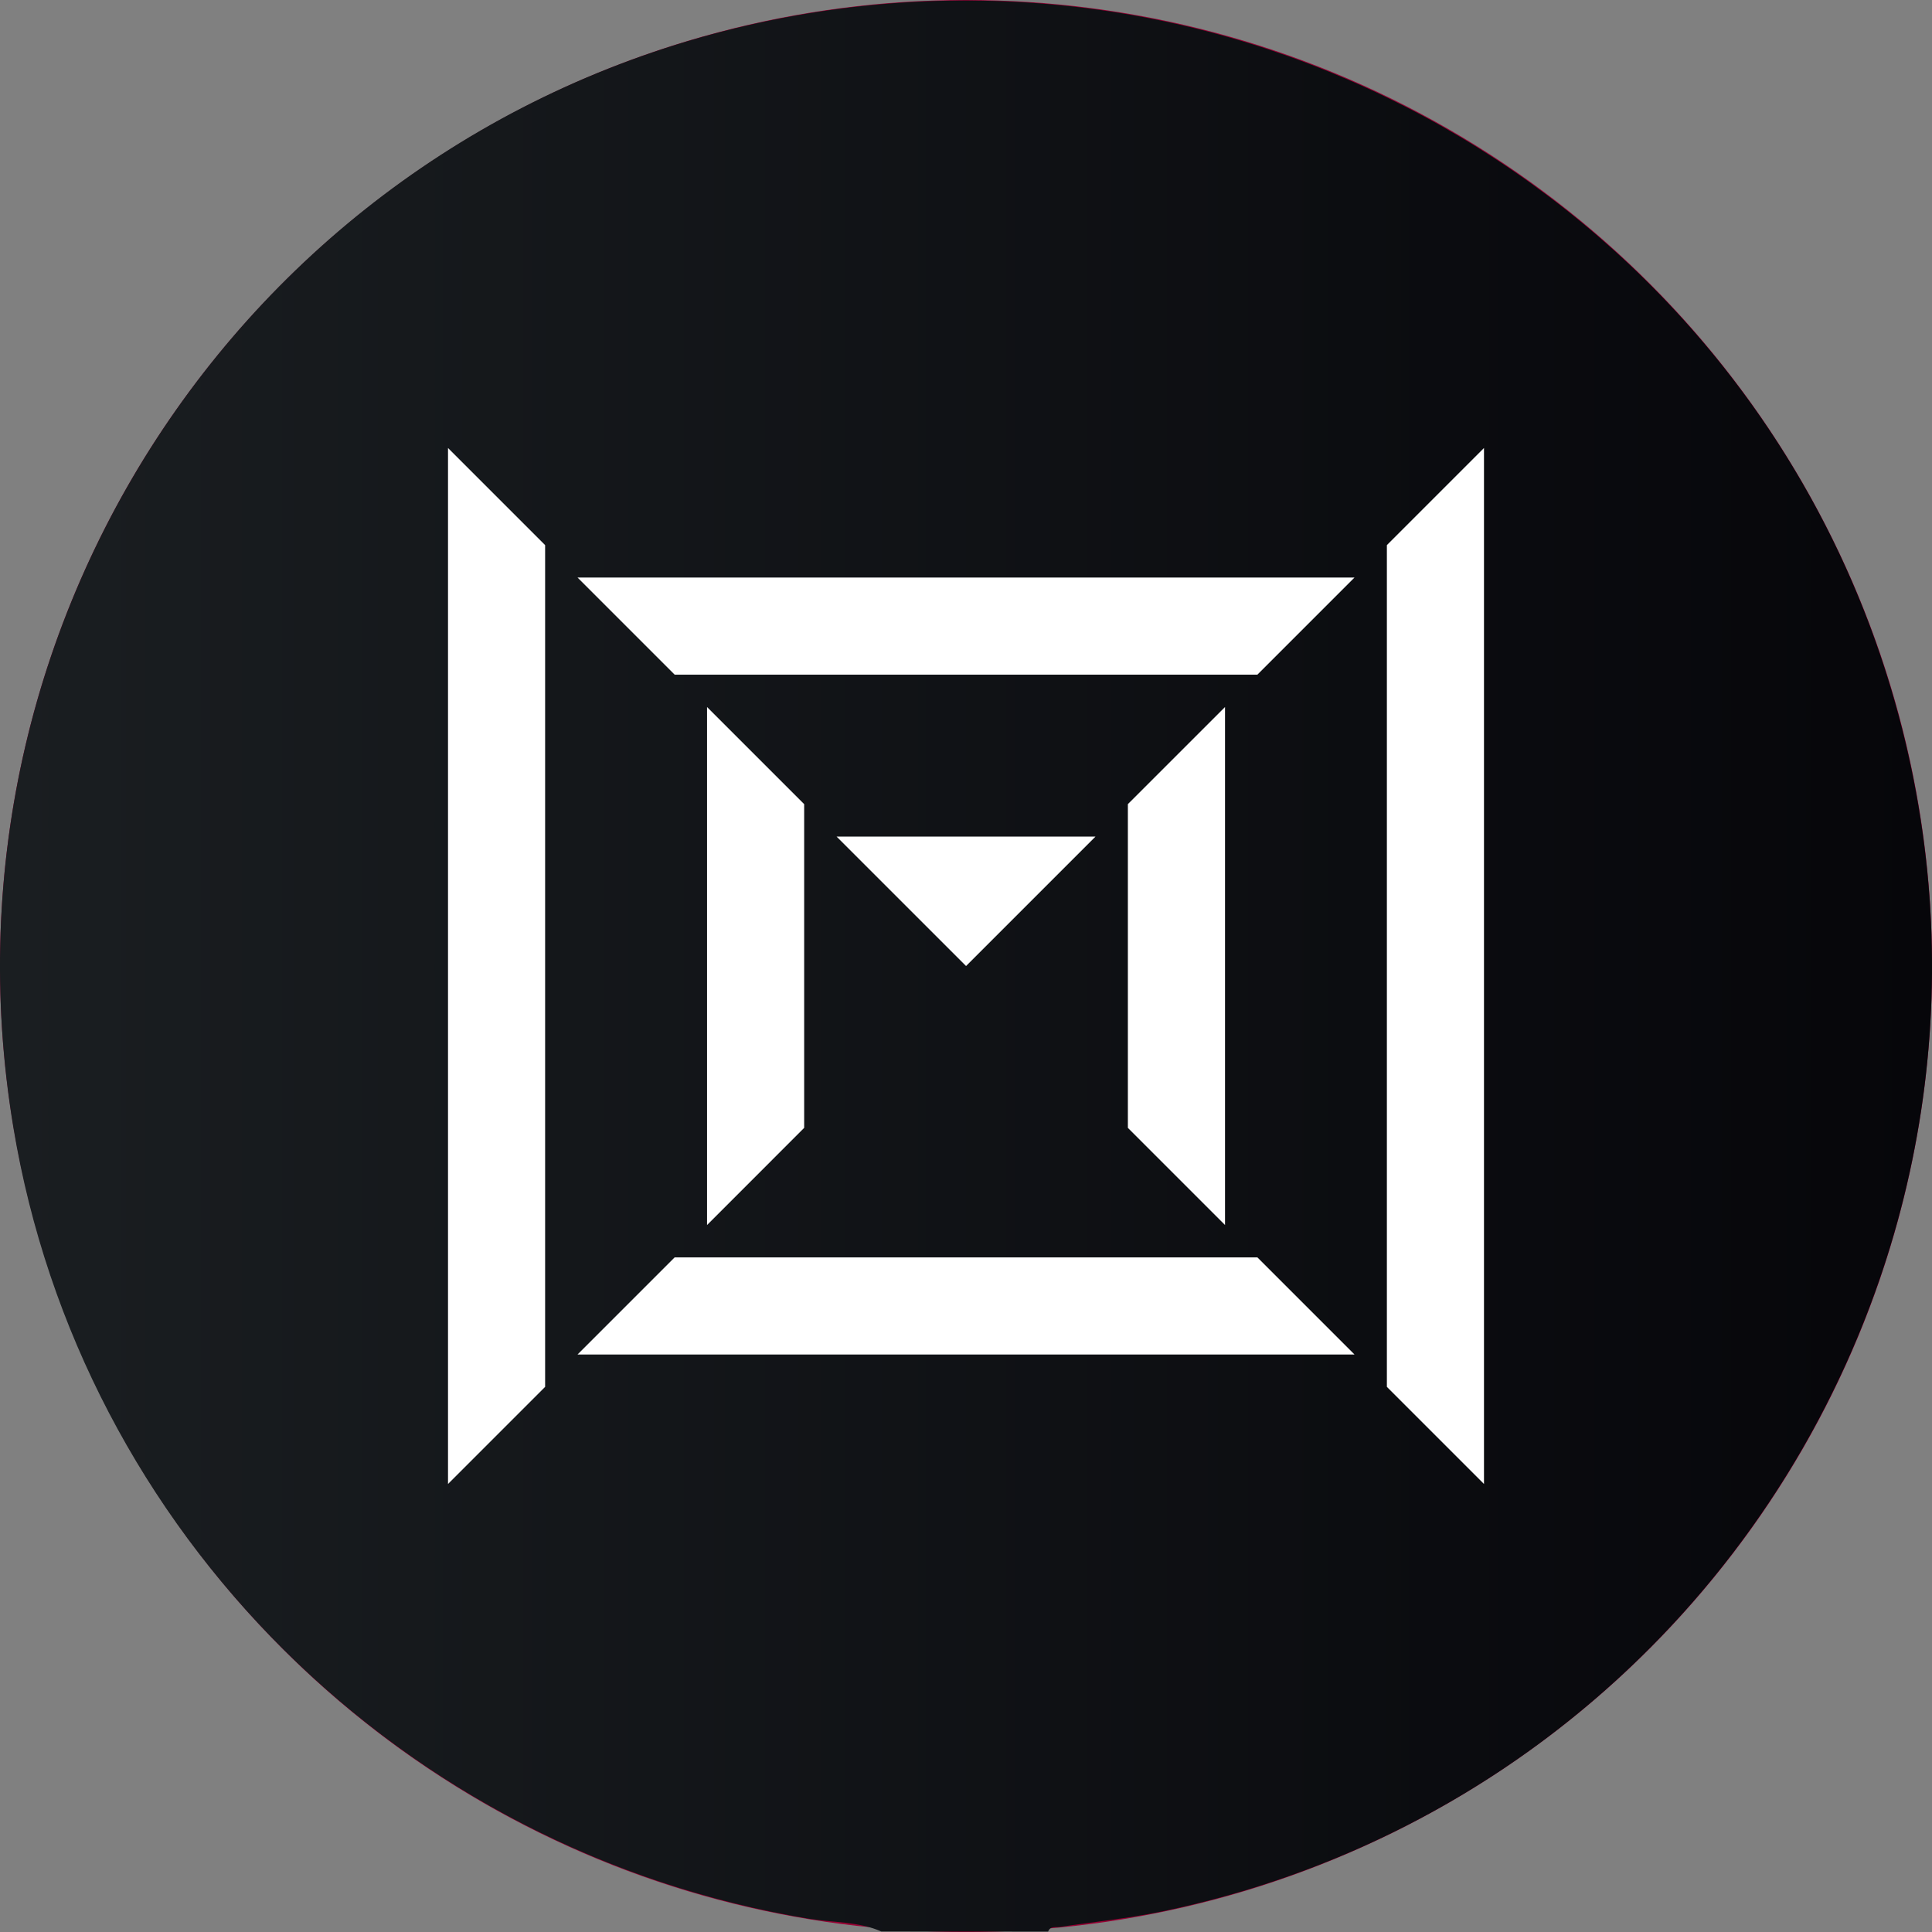 <svg xmlns="http://www.w3.org/2000/svg" xmlns:xlink="http://www.w3.org/1999/xlink" viewBox="0 0 459.57 459.57"><rect x="0" y="0" width="459.57" height="459.57" fill="#808080" stroke="none"/><defs><style>.cls-1{fill:#970033;}.cls-2{fill:url(#linear-gradient);}.cls-3{fill:#fff;}</style><linearGradient id="linear-gradient" y1="229.79" x2="459.57" y2="229.79" gradientUnits="userSpaceOnUse"><stop offset="0" stop-color="#1a1e21"/><stop offset="1" stop-color="#06060a"/></linearGradient></defs><g id="BACKGROUND"><circle class="cls-1" cx="229.79" cy="229.79" r="229.79"/><path class="cls-2" d="M209.65,459.45c-5.42-2.39-11.33-2.1-17-3-97-16-173.4-91.78-189.46-188.17C-17.58,143.53,65.13,25.86,189.12,3.72,301.78-16.39,412.41,49.53,448,158c42.83,130.54-37.35,269-171.89,296.74-7.9,1.62-16,2.43-24,3.63-1,.15-2.28-.31-2.79,1.1Z"/></g><g id="OBJECTS"><path class="cls-3" d="M329.9,129.67l23.1-23.1V353l-23.1-23.1Zm-200.23,0-23.1-23.1V353l23.1-23.1ZM299.1,160.48l23.1-23.1H137.38l23.1,23.1Zm0,138.62,23.1,23.1H137.38l23.1-23.1ZM268.29,191.28l23.11-23.1V291.4l-23.11-23.11Zm-77,0-23.1-23.1V291.4l23.1-23.11Zm38.51,38.51L260.59,199H199Z"/></g></svg>